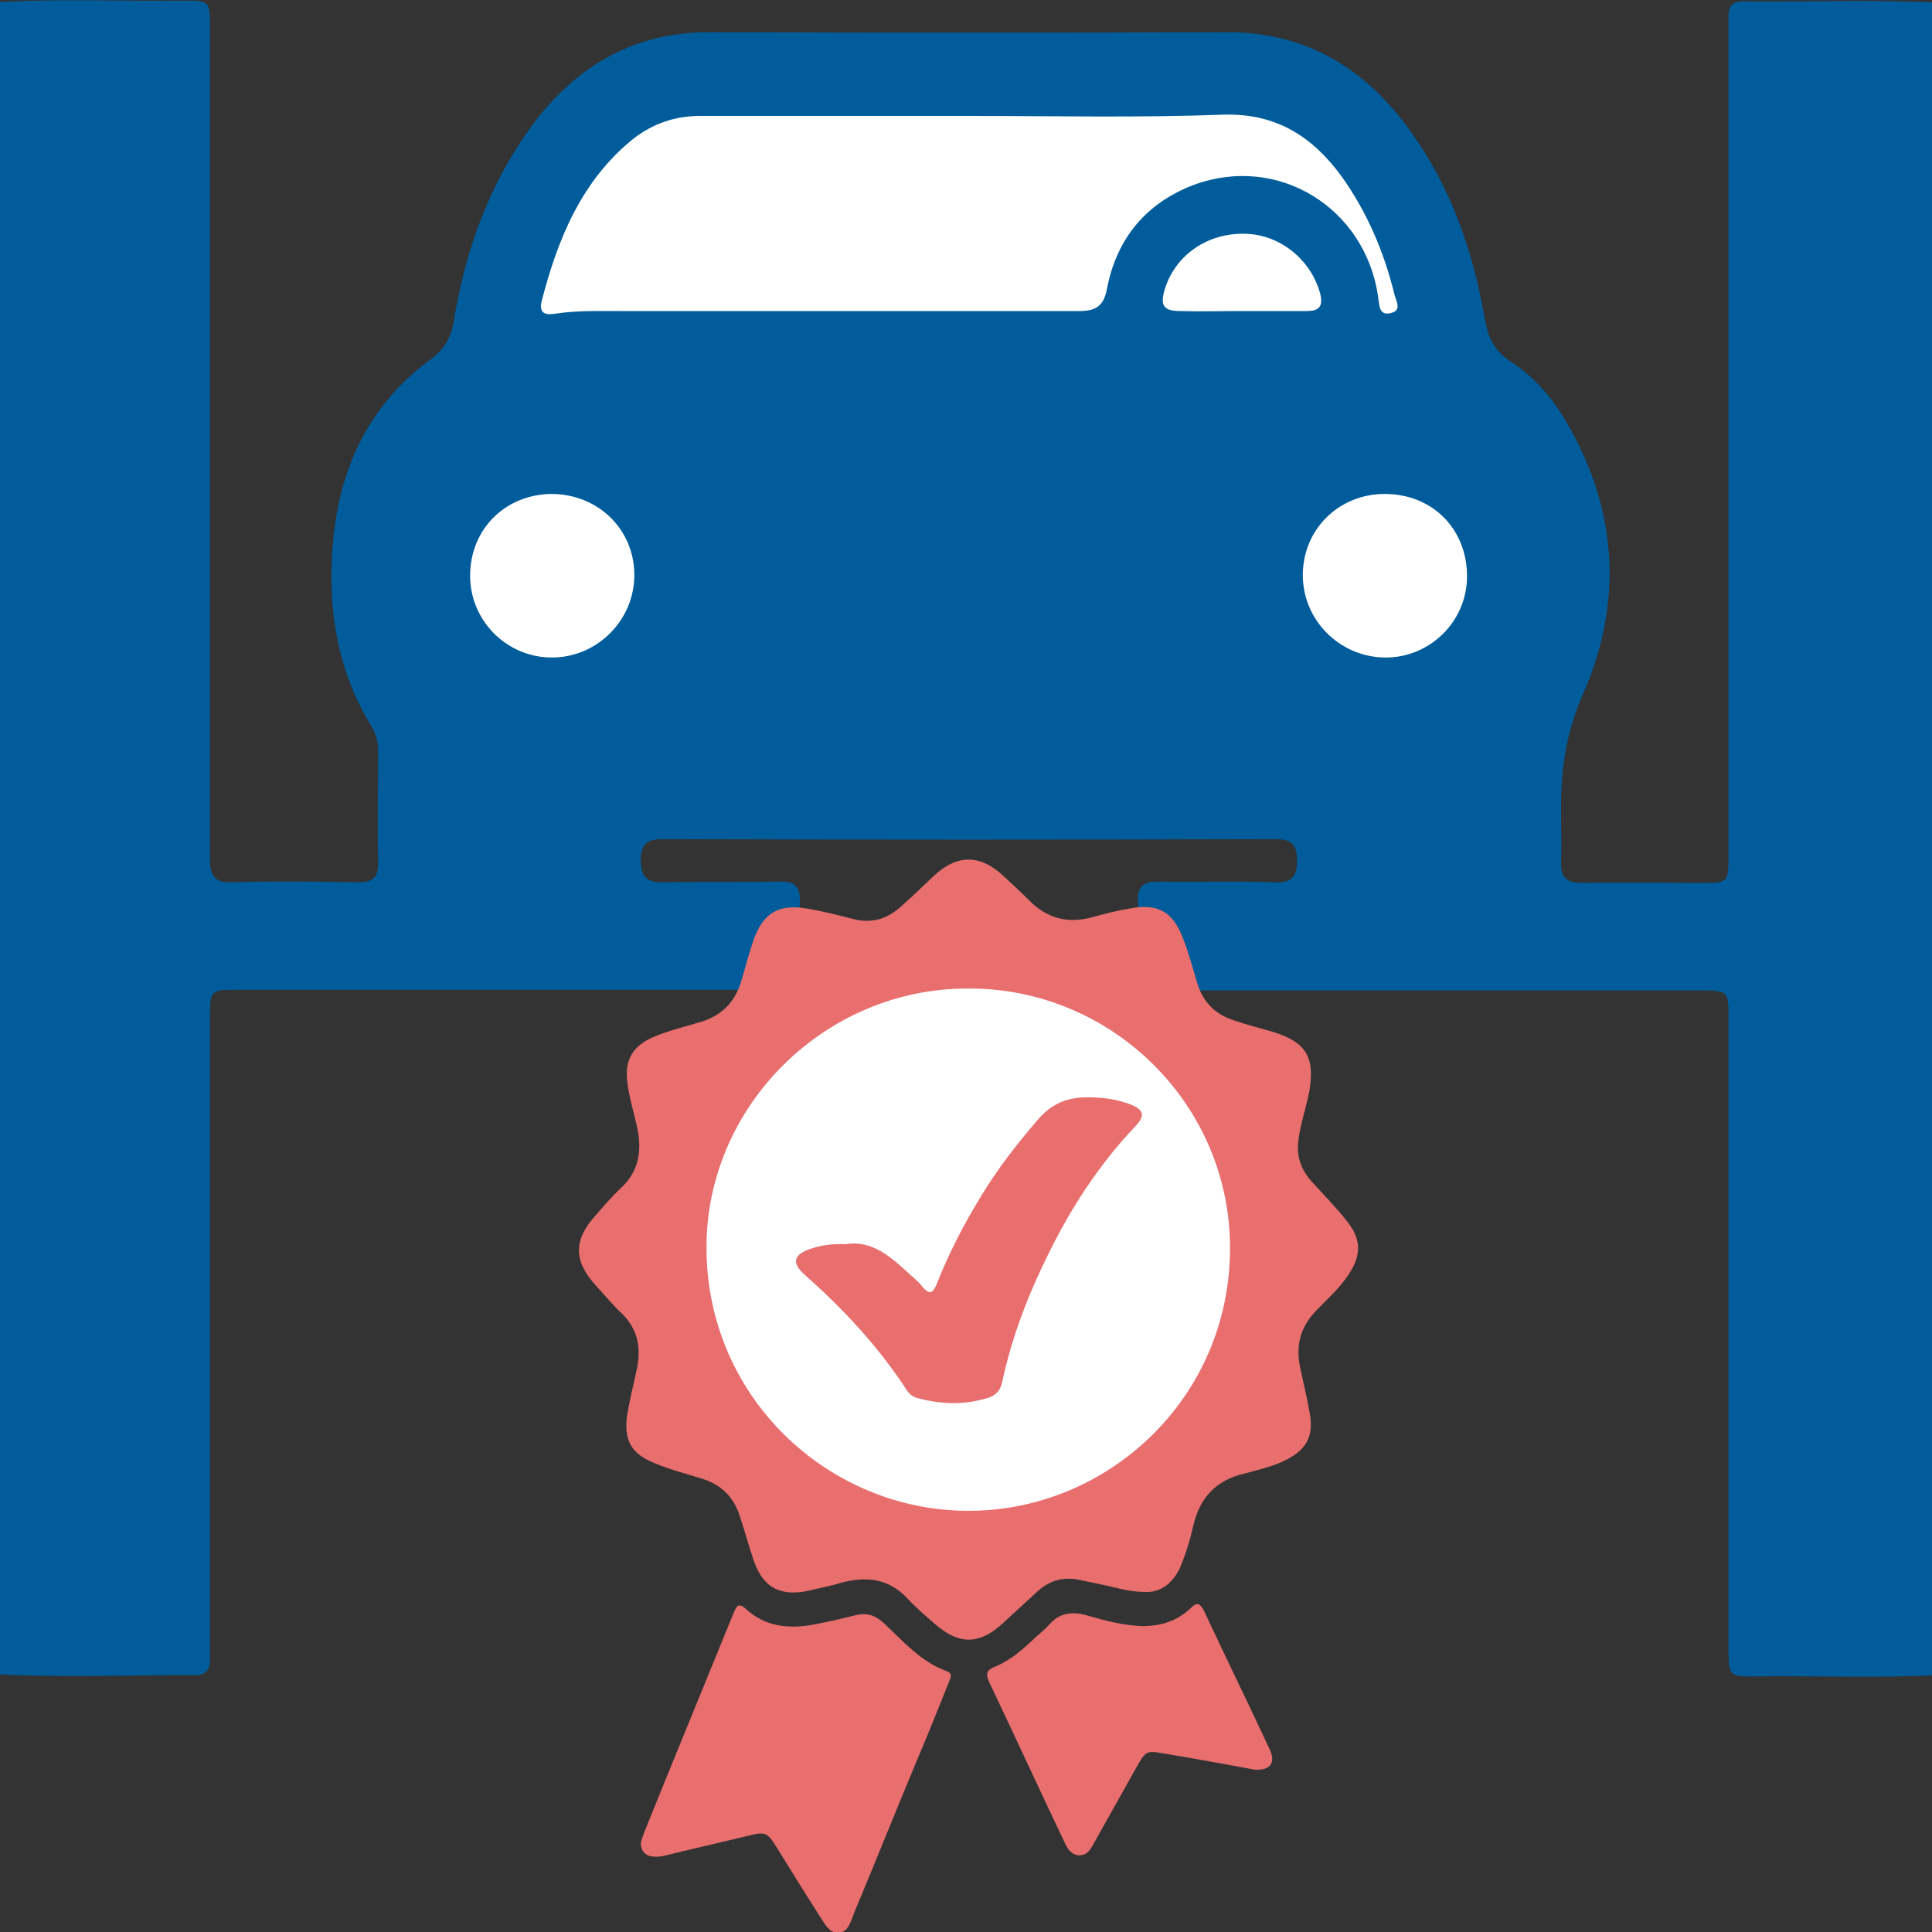 <?xml version="1.0" encoding="utf-8"?>
<!-- Generator: Adobe Illustrator 27.0.0, SVG Export Plug-In . SVG Version: 6.00 Build 0)  -->
<svg version="1.1" id="Layer_1" xmlns="http://www.w3.org/2000/svg" xmlns:xlink="http://www.w3.org/1999/xlink" x="0px" y="0px"
	 viewBox="0 0 300 300" style="enable-background:new 0 0 300 300;" xml:space="preserve">
<rect x="0" y="0" width="300" height="300" fill="#333333" stroke="none"/>
<style type="text/css">
	.st0{fill:#005C9B;}
	.st1{fill:#FFFFFF;}
	.st2{fill:#E96E6E;}
</style>
<g>
	<path class="st0" d="M0,260C0,173.4,0,86.9,0,0.3c9.5-0.5,19-0.1,28.5-0.2c4,0,4.1,0,4.1,4.1c0,19.6,0,39.2,0,58.7
		c0,23.5,0,47,0,70.5c0,2.6,0.7,3.7,3.5,3.6c6.5-0.2,12.9-0.1,19.4,0c2.2,0,3.3-0.6,3.2-3c-0.1-5.9,0-11.7,0-17.6
		c0-1.2-0.3-2.3-0.9-3.4c-5.5-8.9-7-18.6-6.1-28.8c1-11.4,5.5-21.2,14.9-28.2c2.4-1.7,3.5-3.6,3.9-6.4c1.8-10.8,5.4-20.8,11.8-29.7
		c6.9-9.5,16-15,28.1-14.9c26.7,0.1,53.5,0.1,80.2,0c11.1,0,19.8,4.6,26.7,13.1c7.4,9.3,11.3,20,13.3,31.6c0.5,2.8,1.5,4.8,3.9,6.4
		c3.6,2.3,6.4,5.5,8.6,9.2c8.1,13.7,9,28.2,2.7,42.5c-2.8,6.3-3.5,12.4-3.4,19c0,2.3,0.1,4.7,0,7c-0.1,2.4,0.8,3.3,3.2,3.3
		c6.2-0.1,12.3,0,18.5,0c4.3,0,4.3,0,4.3-4.5c0-42.2,0-84.4,0-126.6c0-1.2,0-2.4,0-3.5c0-1.6,0.7-2.3,2.3-2.3
		c10.1,0.1,20.2-0.3,30.2,0.2c0,86.6,0,173.1,0,259.7c-9.3,0.5-18.6,0.1-27.9,0.2c-4.6,0.1-4.6,0-4.6-4.7c0-32.5,0-65,0-97.5
		c0-4.2,0-4.3-4.3-4.3c-26,0-52.1,0-78.1,0c-2.2,0-4.3-0.1-6.5,0c-2,0-2.8-0.9-2.8-2.9c0.1-3.6,0.1-7.2,0-10.9
		c-0.1-2.3,0.8-3.1,3.1-3.1c6.1,0.1,12.1-0.1,18.2,0.1c2.6,0.1,3.4-0.9,3.4-3.4c0-2.7-1.1-3.3-3.5-3.3c-31.6,0.1-63.2,0.1-94.9,0
		c-2.4,0-3.5,0.6-3.5,3.3c0,2.8,1.2,3.5,3.7,3.4c6.1-0.1,12.1,0,18.2-0.1c2,0,2.8,0.8,2.8,2.8c-0.1,3,0,6.1,0,9.1
		c0,4.9,0,4.9-4.8,4.9c-27.5,0-55,0-82.5,0c-4.2,0-4.3,0-4.3,4.3c0,32.2,0,64.4,0,96.6c0,1.1,0,2.2,0,3.2c0,1.6-0.7,2.3-2.3,2.3
		C20.2,260.1,10.1,260.5,0,260z"/>
	<path class="st1" d="M150.4,18c-13.9,0-27.8,0-41.7,0c-3.9,0-7.3,1.2-10.3,3.5C90.3,28,86.6,37.1,84.1,46.8
		c-0.5,2.1,0.9,2.1,2.2,1.9c3.3-0.5,6.6-0.4,10-0.4c23.8,0,47.6,0,71.3,0c2.6,0,3.8-0.8,4.3-3.5c1.5-7.8,6.1-13.3,13.5-16.1
		c13-4.8,26.6,3.5,28.6,17.4c0.2,1.3,0.1,3,2,2.5c1.8-0.4,0.7-2,0.5-3c-1.6-6.5-4.2-12.6-8.1-18.1c-4.5-6.2-10.1-9.9-18.3-9.7
		C176.8,18.3,163.6,18,150.4,18z"/>
	<path class="st1" d="M85.6,76.7C78.4,76.8,73,82.2,73,89.4c0,7,5.7,12.7,12.7,12.7c7.1,0,12.9-5.9,12.8-13
		C98.4,82.1,92.8,76.7,85.6,76.7z"/>
	<path class="st1" d="M227.8,89.5c0-7.4-5.4-12.8-12.8-12.8c-7.1,0-12.7,5.5-12.7,12.6c0,7,5.7,12.7,12.7,12.8
		S227.8,96.5,227.8,89.5z"/>
	<path class="st1" d="M192.7,48.3c3.4,0,6.8,0,10.2,0c1.9,0,2.6-0.7,2.1-2.7c-1.4-5.2-6.1-9.1-11.5-9.3c-5.9-0.2-10.9,3.2-12.6,8.5
		c-0.8,2.6-0.3,3.5,2.4,3.5C186.5,48.4,189.6,48.3,192.7,48.3z"/>
</g>
<circle class="st1" cx="150.4" cy="195.7" r="47.1"/>
<g>
	<path class="st2" d="M177.8,247.2c-2.5,0-4.5-0.7-6.5-1.1c-1.3-0.3-2.5-0.5-3.8-0.8c-2.5-0.5-4.7,0.2-6.5,1.9
		c-1.7,1.6-3.4,3.1-5.1,4.7c-3.7,3.5-6.9,3.6-10.7,0.3c-1.5-1.3-3-2.6-4.3-4c-2.9-3.1-6.4-3.5-10.4-2.4c-1.6,0.5-3.3,0.8-4.9,1.2
		c-4.6,1-7.3-0.6-8.7-5.1c-0.7-2.1-1.3-4.3-2-6.4c-0.9-2.9-2.7-4.8-5.6-5.8c-2.5-0.8-5-1.4-7.4-2.4c-3.9-1.5-5.1-3.6-4.5-7.7
		c0.4-2.2,0.9-4.4,1.4-6.6c0.8-3.4,0.4-6.5-2.3-9.1c-1.4-1.3-2.6-2.8-3.9-4.2c-3.6-3.9-3.6-7.2,0-11.1c1.2-1.4,2.4-2.8,3.8-4.1
		c2.7-2.5,3.3-5.6,2.6-9.1c-0.5-2.5-1.3-4.9-1.6-7.4c-0.4-3.4,0.8-5.5,3.9-6.9c2.5-1.1,5.2-1.7,7.8-2.5c3.3-1.1,5.2-3.3,6.1-6.6
		c0.6-2,1.1-4,1.8-6c1.5-4.3,4-5.7,8.4-4.9c2.4,0.4,4.7,1,7.1,1.6c3,0.8,5.5-0.1,7.7-2.2c1.6-1.4,3.1-2.9,4.7-4.4
		c3.7-3.5,7.3-3.5,11,0c1.3,1.2,2.6,2.4,3.8,3.6c2.8,2.9,6.1,3.8,10,2.7c1.8-0.5,3.7-1,5.6-1.3c4.4-0.9,6.8,0.4,8.4,4.6
		c0.9,2.3,1.5,4.6,2.2,6.9c0.9,3.1,2.9,5,5.9,5.9c2,0.7,4.1,1.2,6.1,1.8c5,1.6,6.3,4,5.4,9.2c-0.5,2.6-1.4,5.1-1.7,7.7
		c-0.3,2.5,0.5,4.5,2.1,6.3c1.9,2.1,3.9,4.1,5.6,6.3c2,2.6,2.1,5,0.3,7.8c-1.4,2.3-3.5,4.1-5.3,6c-2.5,2.6-3.1,5.5-2.4,8.8
		c0.5,2.4,1.1,4.8,1.5,7.2c0.6,3.5-0.6,5.5-3.7,7.1c-2,1-4.2,1.5-6.4,2.1c-4.4,1-7,3.7-8,8.1c-0.5,2.2-1.2,4.5-2.1,6.6
		C182,246,180.1,247.3,177.8,247.2z M150.2,153.5c-22.1,0-40.5,18.2-40.5,40.2c0,23.3,18.9,40.8,40.5,40.9
		c21.8,0.1,40.8-17.5,40.8-40.8C191,171.3,172.4,153.3,150.2,153.5z"/>
	<path class="st2" d="M99.5,286.1c0.1-0.3,0.3-0.9,0.5-1.5c4.6-11.4,9.3-22.8,13.9-34.1c0.5-1.2,0.8-1.7,2-0.6
		c2.7,2.5,6.1,3,9.6,2.5c2.5-0.4,4.9-1,7.4-1.6c1.7-0.4,3,0,4.3,1.2c3,2.8,5.7,6,9.8,7.5c1.1,0.4,0.5,1.2,0.3,1.8
		c-1.6,4-3.2,8-4.9,12c-3.3,7.9-6.5,15.9-9.8,23.8c-0.1,0.4-0.3,0.7-0.4,1.1c-0.4,0.9-0.8,1.8-1.9,1.9c-1.2,0.1-1.8-0.7-2.4-1.6
		c-2.5-3.9-5-7.9-7.4-11.8c-1.3-2.1-1.7-2.3-4.1-1.7c-4.5,1.1-9,2.1-13.4,3.2C100.7,288.6,99.5,287.9,99.5,286.1z"/>
	<path class="st2" d="M194.9,274.8c-3.9-0.7-8.1-1.5-12.3-2.2c-5.1-0.8-4.3-1.4-6.9,3.2c-2,3.6-4,7.1-6,10.7c-0.5,0.9-1,1.6-2.2,1.6
		c-1-0.1-1.6-0.8-2-1.6c-4-8.4-7.9-16.9-11.9-25.3c-0.6-1.3-0.4-1.9,0.9-2.4c2.2-0.9,4-2.4,5.7-4c0.9-0.9,1.9-1.6,2.7-2.5
		c1.7-2,3.8-2.1,6.1-1.4c2.8,0.8,5.5,1.5,8.4,1.6c2.9,0,5.4-0.8,7.5-2.8c0.9-0.9,1.4-0.8,2,0.3c3.3,7.1,6.8,14.2,10.1,21.3
		C198.2,273.6,197.4,274.9,194.9,274.8z"/>
	<path class="st2" d="M131.3,193.2c4.1-0.7,7.1,2,10.1,4.8c0.7,0.6,1.4,1.2,1.9,1.9c1,1.1,1.5,1,2.1-0.4c1.9-4.8,4.2-9.3,6.9-13.7
		c2.6-4.3,5.7-8.3,9-12.1c2.2-2.5,4.8-3.4,7.9-3.3c2.1,0,4.1,0.3,6.1,1c2.4,0.9,2.6,1.8,0.9,3.6c-5.5,5.8-9.8,12.4-13.3,19.5
		c-3.2,6.4-5.8,13.1-7.3,20.2c-0.3,1.2-0.9,1.9-2,2.3c-3.7,1.2-7.4,1.1-11.1,0.1c-0.8-0.2-1.4-0.7-1.8-1.4
		c-4.4-6.7-9.8-12.5-15.8-17.8c-2-1.8-1.7-3.1,1-4C127.4,193.4,129.1,193.1,131.3,193.2z"/>
</g>
</svg>
